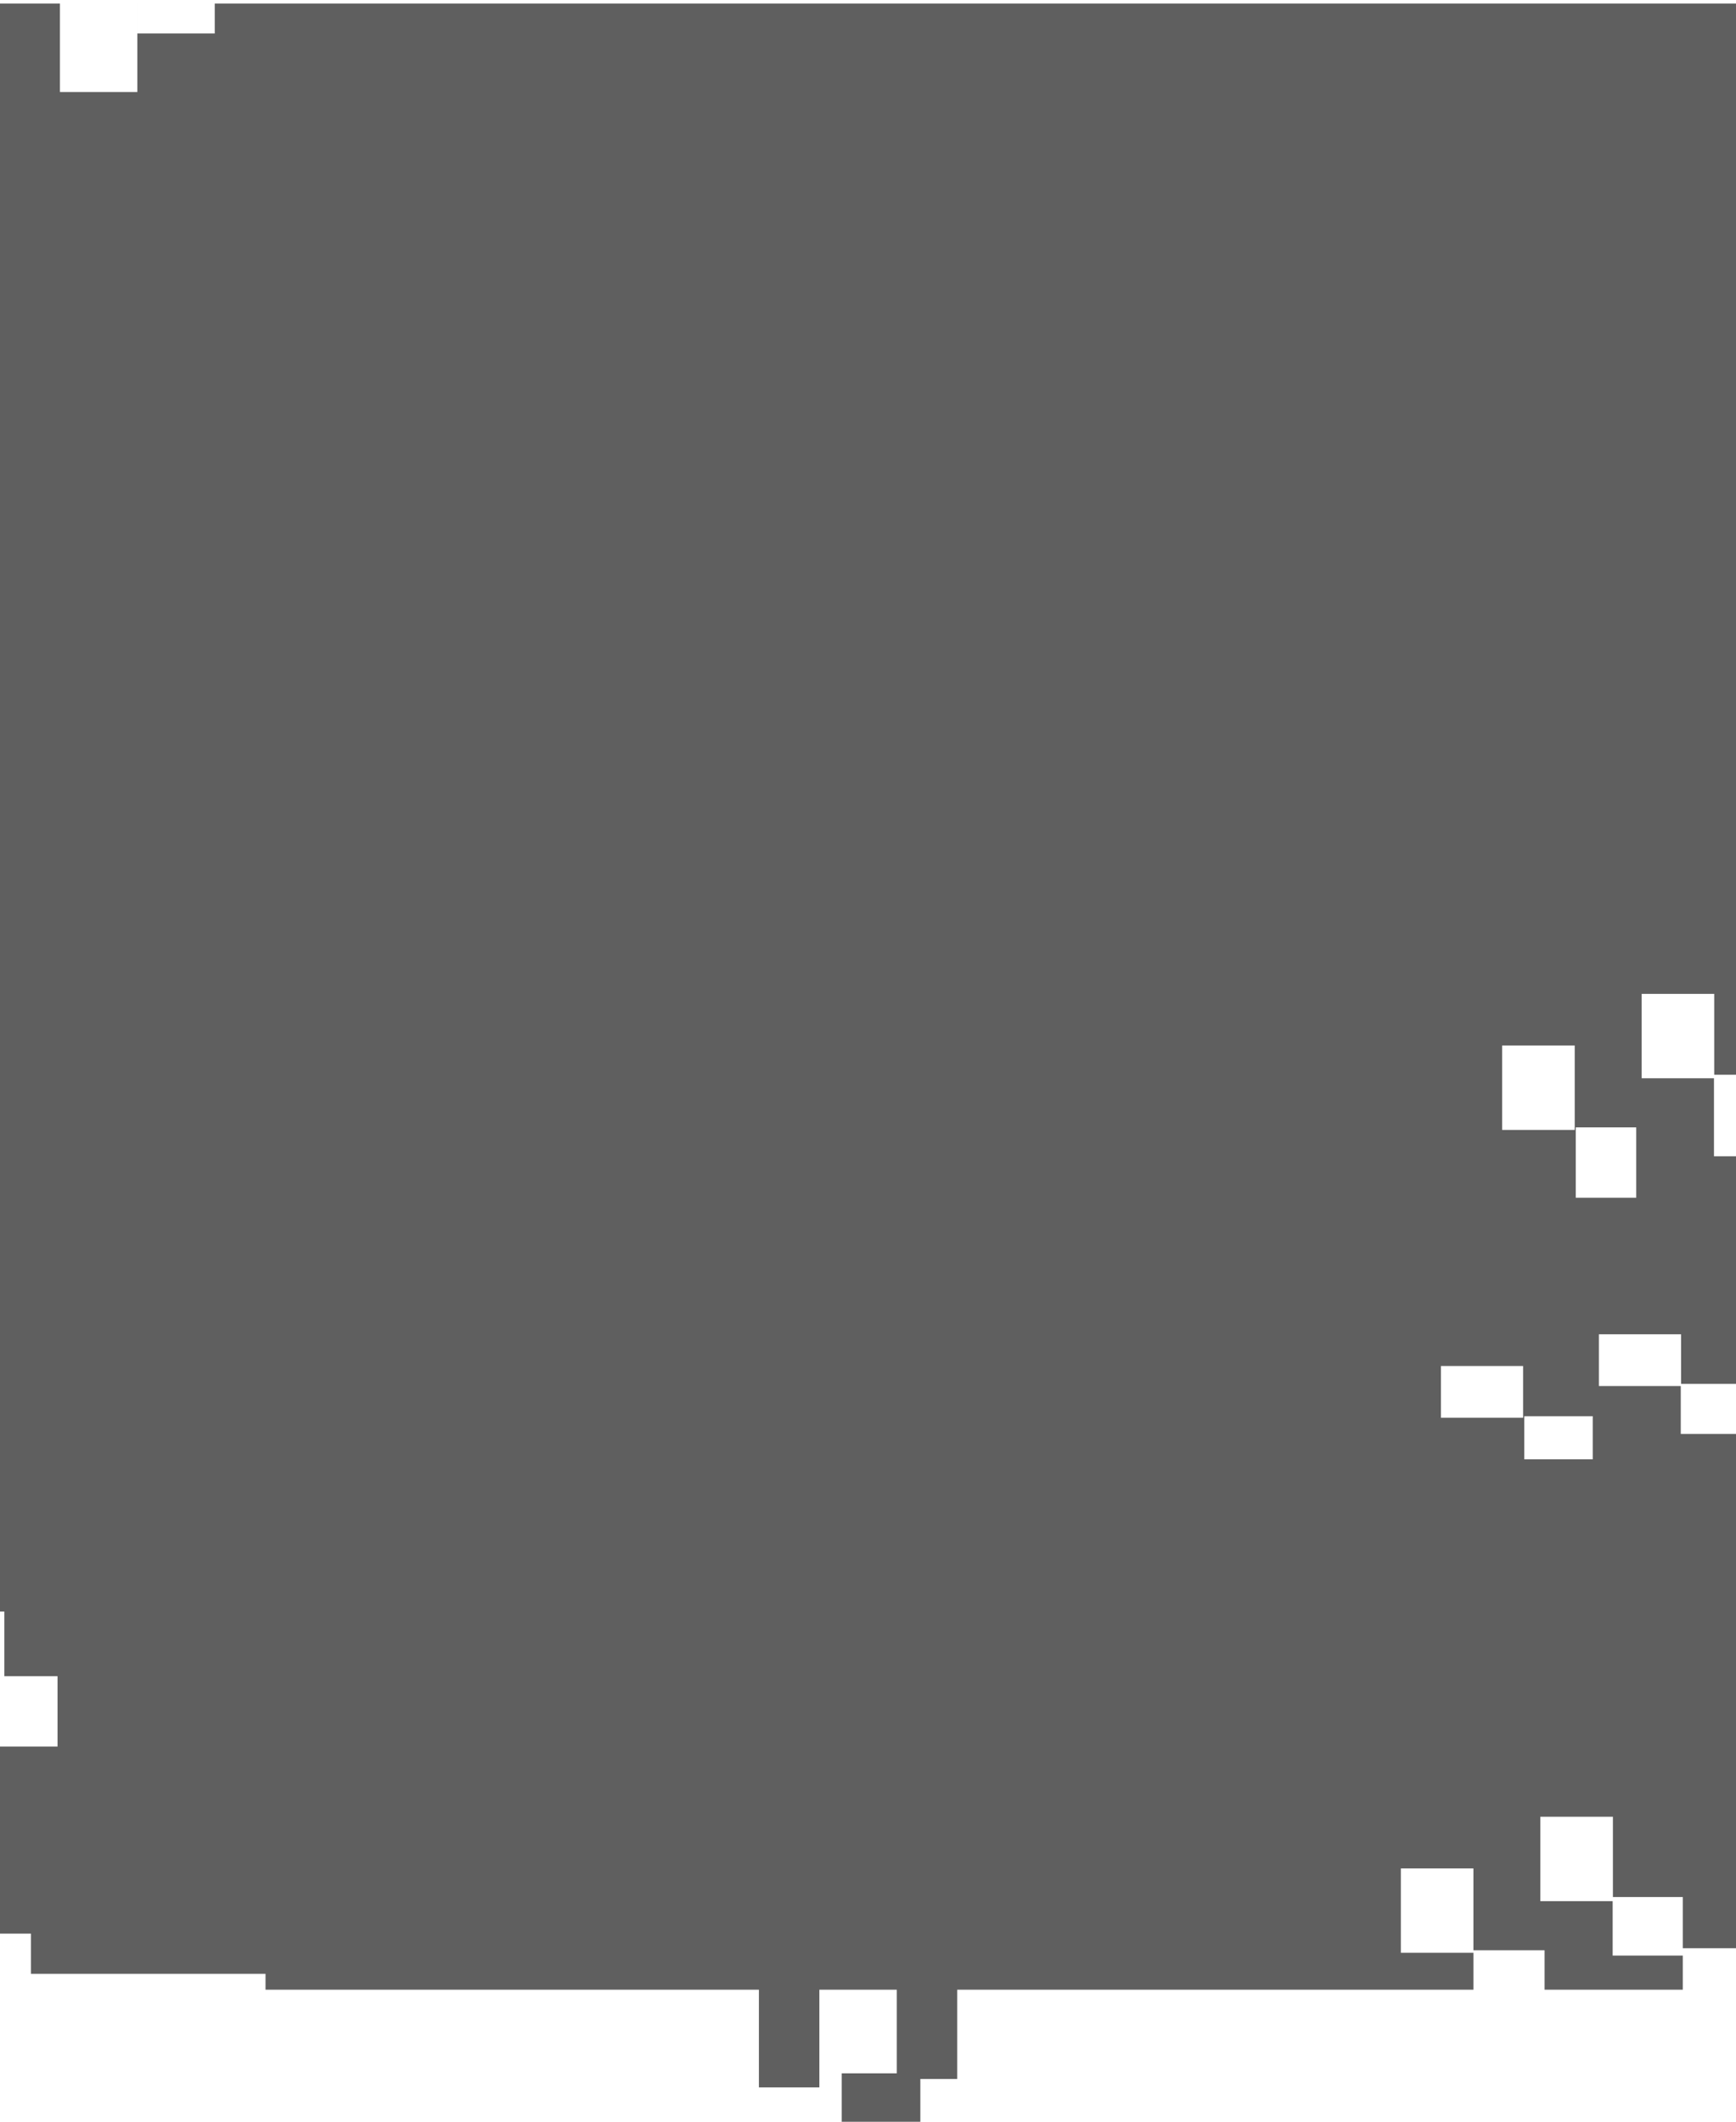 <?xml version="1.0" encoding="UTF-8"?> <svg xmlns="http://www.w3.org/2000/svg" width="320" height="391" viewBox="0 0 320 391" fill="none"> <path fill-rule="evenodd" clip-rule="evenodd" d="M25.317 0.656V6.173H39.583V0.656H320V198.047H315.985V183.15H302.611V198.702H315.939V213.081H320V255.018H309.872V245.877H294.728V255.42H309.819V264.242H320V359.018H310.192L310.192 349.586H297.311V334.791H283.936V350.343H297.264V360.369H310.192L310.192 366.664H284.716V359.393H271.597V366.664H176.447V383.113H169.648V391H155.158V382.073H165.302V366.664H151.035V384.662H139.89V366.664H48.944V363.737H5.701V356.327H-5V309.929H-0.541V321.851H10.604V308.891H0.797V296.969H-5V0.656H11.05V16.956H25.316V0.656H25.317ZM271.597 344.31H258.222V359.862H271.597V344.31ZM276.897 192.669H290.271V208.221H276.897V192.669ZM301.608 207.752H290.463V220.712H301.608V207.752ZM265.611 251.721H280.756V261.263H265.611V251.721ZM293.592 260.971H280.971V268.922H293.592V260.971Z" fill="#5F5F5F"></path> </svg> 